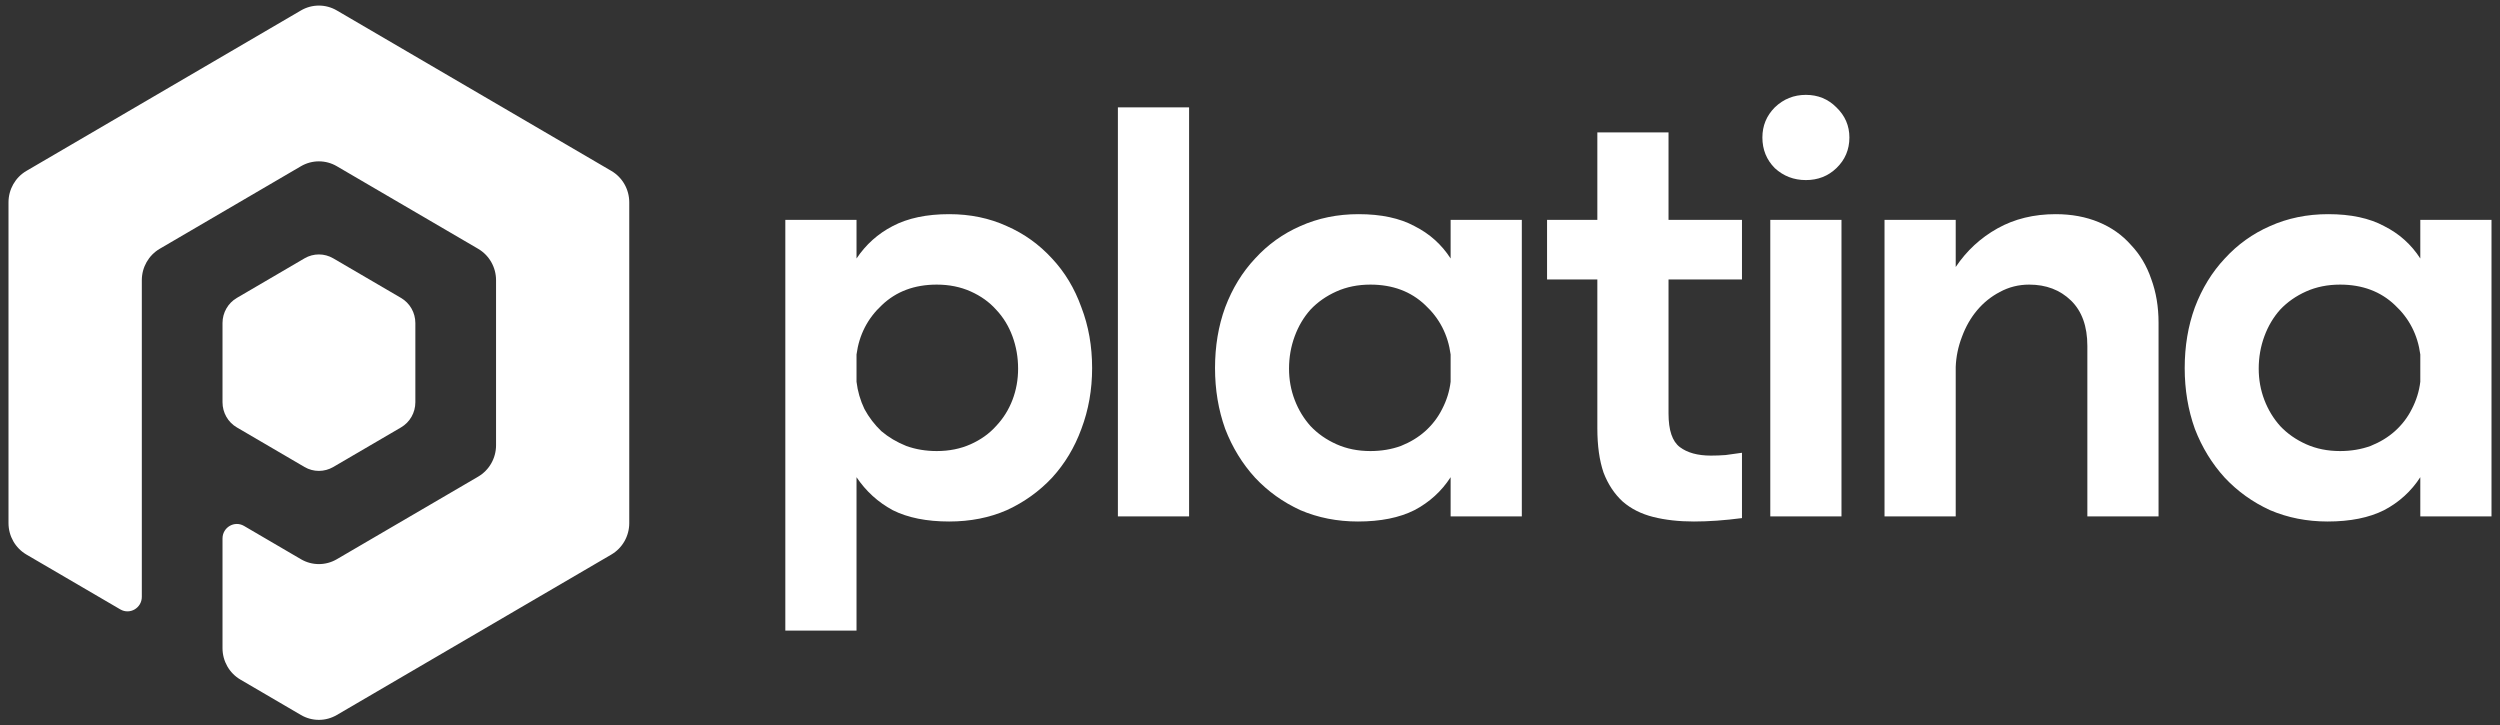 <svg width="224" height="65" viewBox="0 0 224 65" fill="none" xmlns="http://www.w3.org/2000/svg">
<rect x="0" y="0" width="224" height="65" fill="#333333" stroke="none"/>
<g id="platina horizontal">
<g id="symbol">
<path d="M30.178 0.936C29.184 0.355 27.959 0.355 26.965 0.936L2.367 15.313C1.374 15.893 0.762 16.966 0.762 18.127V46.873C0.762 48.034 1.374 49.107 2.368 49.688L10.78 54.602C11.636 55.103 12.707 54.477 12.707 53.476V25.106C12.707 23.945 13.319 22.872 14.312 22.291L26.965 14.894C27.959 14.312 29.184 14.312 30.178 14.893L42.84 22.292C43.834 22.872 44.446 23.945 44.446 25.106V39.894C44.446 41.055 43.834 42.128 42.84 42.709L30.178 50.107C29.184 50.688 27.959 50.688 26.965 50.106L21.864 47.123C21.008 46.622 19.937 47.248 19.937 48.249V58.078C19.937 59.238 20.549 60.311 21.541 60.892L26.965 64.064C27.959 64.645 29.184 64.645 30.178 64.064L54.776 49.688C55.769 49.107 56.381 48.034 56.381 46.873V18.127C56.381 16.966 55.769 15.893 54.776 15.313L30.178 0.936Z" fill="white"/>
<path d="M35.931 38.296C36.726 37.831 37.216 36.973 37.216 36.044V28.946C37.216 28.017 36.726 27.159 35.931 26.694L29.857 23.146C29.061 22.681 28.082 22.681 27.287 23.146L21.221 26.694C20.426 27.159 19.937 28.017 19.937 28.945V36.045C19.937 36.974 20.426 37.832 21.221 38.296L27.287 41.844C28.082 42.309 29.061 42.309 29.857 41.845L35.931 38.296Z" fill="white"/>
</g>
<g id="logotype">
<path d="M100.163 9.62H106.542V46.269H100.163V9.62Z" fill="white"/>
<path d="M136.355 46.269H129.976V42.757C129.166 44.012 128.086 44.996 126.736 45.709C125.386 46.388 123.699 46.727 121.674 46.727C119.817 46.727 118.096 46.388 116.51 45.709C114.957 44.996 113.607 44.029 112.46 42.807C111.313 41.552 110.418 40.093 109.777 38.43C109.169 36.733 108.866 34.918 108.866 32.984C108.866 31.015 109.169 29.2 109.777 27.537C110.418 25.84 111.313 24.381 112.46 23.16C113.607 21.904 114.957 20.937 116.51 20.258C118.096 19.546 119.834 19.189 121.724 19.189C123.749 19.189 125.42 19.546 126.736 20.258C128.086 20.937 129.166 21.904 129.976 23.16V19.698H136.355V46.269ZM129.976 31.762C129.74 29.997 128.98 28.521 127.698 27.334C126.415 26.112 124.779 25.501 122.787 25.501C121.674 25.501 120.661 25.705 119.75 26.112C118.839 26.519 118.062 27.062 117.421 27.741C116.814 28.419 116.341 29.217 116.004 30.133C115.666 31.049 115.497 32.016 115.497 33.035C115.497 34.019 115.666 34.952 116.004 35.834C116.341 36.716 116.814 37.497 117.421 38.175C118.062 38.854 118.839 39.397 119.75 39.804C120.661 40.212 121.674 40.415 122.787 40.415C123.766 40.415 124.677 40.263 125.521 39.957C126.365 39.618 127.09 39.177 127.698 38.634C128.339 38.057 128.845 37.395 129.217 36.648C129.622 35.868 129.875 35.054 129.976 34.205V31.762Z" fill="white"/>
<path d="M149.5 11.86V19.698H156.081V25.043H149.5V37.056C149.5 38.549 149.838 39.55 150.513 40.059C151.188 40.568 152.116 40.822 153.297 40.822C153.736 40.822 154.175 40.805 154.613 40.772C155.086 40.704 155.575 40.636 156.081 40.568V46.422C154.529 46.625 153.095 46.727 151.778 46.727C150.428 46.727 149.213 46.591 148.133 46.32C147.054 46.048 146.142 45.59 145.4 44.945C144.657 44.267 144.084 43.401 143.679 42.349C143.307 41.264 143.122 39.94 143.122 38.379V25.043H138.616V19.698H143.122V11.86H149.5Z" fill="white"/>
<path d="M157.91 12.318C157.91 11.266 158.281 10.366 159.023 9.62C159.799 8.873 160.728 8.5 161.808 8.5C162.888 8.5 163.799 8.873 164.541 9.62C165.318 10.366 165.706 11.266 165.706 12.318C165.706 13.403 165.318 14.32 164.541 15.066C163.799 15.779 162.888 16.135 161.808 16.135C160.728 16.135 159.799 15.779 159.023 15.066C158.281 14.32 157.91 13.403 157.91 12.318ZM158.618 19.698H164.997V46.269H158.618V19.698Z" fill="white"/>
<path d="M223.238 46.269H216.859V42.757C216.049 44.012 214.969 44.996 213.619 45.709C212.269 46.388 210.582 46.727 208.557 46.727C206.701 46.727 204.98 46.388 203.393 45.709C201.841 44.996 200.491 44.029 199.343 42.807C198.196 41.552 197.302 40.093 196.66 38.43C196.053 36.733 195.749 34.918 195.749 32.984C195.749 31.015 196.053 29.2 196.66 27.537C197.302 25.84 198.196 24.381 199.343 23.16C200.491 21.904 201.841 20.937 203.393 20.258C204.98 19.546 206.718 19.189 208.608 19.189C210.633 19.189 212.303 19.546 213.619 20.258C214.969 20.937 216.049 21.904 216.859 23.16V19.698H223.238V46.269ZM216.859 31.762C216.623 29.997 215.864 28.521 214.581 27.334C213.299 26.112 211.662 25.501 209.671 25.501C208.557 25.501 207.545 25.705 206.633 26.112C205.722 26.519 204.946 27.062 204.305 27.741C203.697 28.419 203.225 29.217 202.887 30.133C202.55 31.049 202.381 32.016 202.381 33.035C202.381 34.019 202.55 34.952 202.887 35.834C203.225 36.716 203.697 37.497 204.305 38.175C204.946 38.854 205.722 39.397 206.633 39.804C207.545 40.212 208.557 40.415 209.671 40.415C210.649 40.415 211.561 40.263 212.404 39.957C213.248 39.618 213.974 39.177 214.581 38.634C215.223 38.057 215.729 37.395 216.1 36.648C216.505 35.868 216.758 35.054 216.859 34.205V31.762Z" fill="white"/>
<path d="M168.853 19.698H175.232V23.923C176.211 22.464 177.459 21.31 178.978 20.462C180.497 19.613 182.235 19.189 184.192 19.189C185.61 19.189 186.892 19.427 188.04 19.902C189.187 20.377 190.149 21.056 190.925 21.938C191.735 22.786 192.343 23.804 192.748 24.992C193.187 26.18 193.406 27.486 193.406 28.912V46.269H187.027V30.998C187.027 29.234 186.538 27.877 185.559 26.926C184.581 25.976 183.332 25.501 181.813 25.501C180.868 25.501 179.991 25.722 179.181 26.163C178.404 26.57 177.729 27.113 177.156 27.792C176.582 28.47 176.126 29.268 175.789 30.184C175.451 31.066 175.266 31.965 175.232 32.882V46.269H168.853V19.698Z" fill="white"/>
<path d="M70.365 56.5V19.698H76.744V23.16C77.588 21.904 78.668 20.937 79.984 20.258C81.334 19.546 83.021 19.189 85.046 19.189C86.936 19.189 88.657 19.546 90.21 20.258C91.762 20.937 93.112 21.904 94.26 23.16C95.407 24.381 96.285 25.84 96.892 27.537C97.534 29.2 97.854 31.015 97.854 32.984C97.854 34.918 97.534 36.733 96.892 38.43C96.285 40.093 95.407 41.552 94.26 42.807C93.112 44.029 91.762 44.996 90.21 45.709C88.657 46.388 86.936 46.727 85.046 46.727C83.021 46.727 81.334 46.388 79.984 45.709C78.668 44.996 77.588 44.012 76.744 42.757V56.5H70.365ZM76.744 31.762V34.205C76.845 35.054 77.081 35.868 77.453 36.648C77.858 37.395 78.364 38.057 78.971 38.634C79.613 39.177 80.355 39.618 81.199 39.957C82.043 40.263 82.954 40.415 83.933 40.415C85.046 40.415 86.059 40.212 86.97 39.804C87.881 39.397 88.641 38.854 89.248 38.175C89.889 37.497 90.379 36.716 90.716 35.834C91.054 34.952 91.222 34.019 91.222 33.035C91.222 32.016 91.054 31.049 90.716 30.133C90.379 29.217 89.889 28.419 89.248 27.741C88.641 27.062 87.881 26.519 86.97 26.112C86.059 25.705 85.046 25.501 83.933 25.501C81.941 25.501 80.305 26.112 79.022 27.334C77.74 28.521 76.98 29.997 76.744 31.762Z" fill="white"/>
</g>
</g>
</svg>

